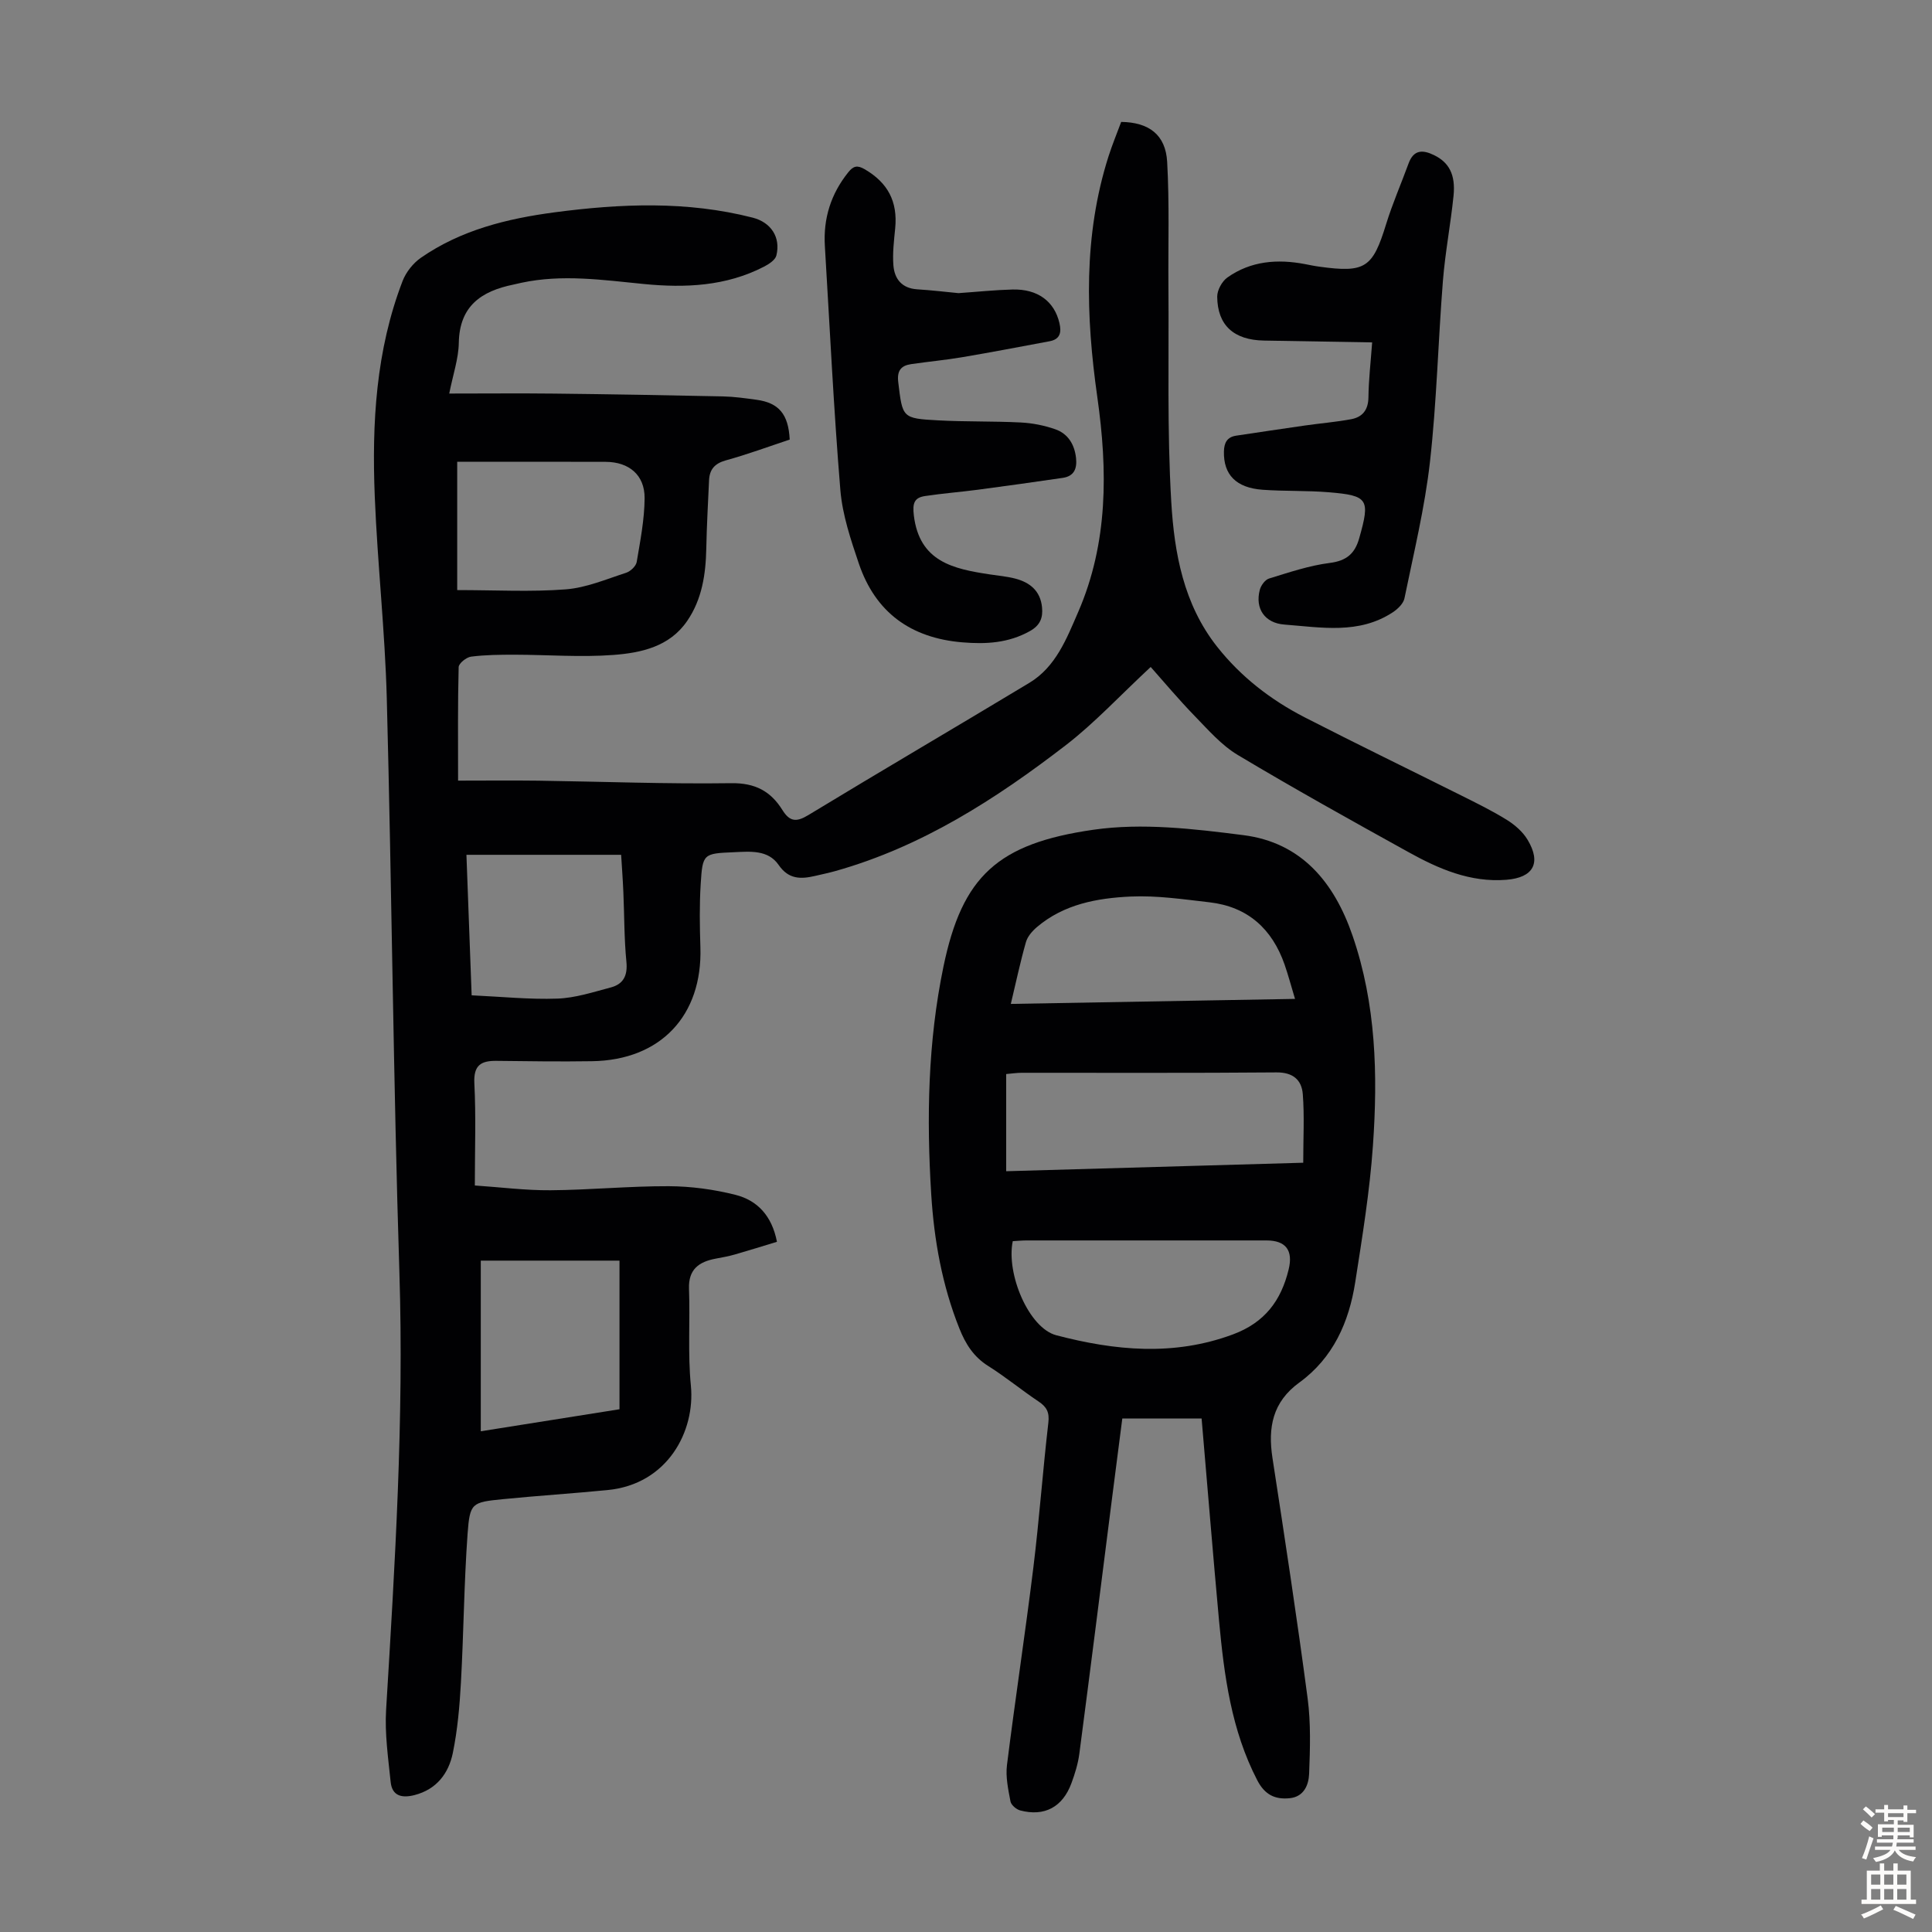 <svg enable-background="new 0 0 400 400" viewBox="0 0 400 400" xmlns="http://www.w3.org/2000/svg"><rect x="0" y="0" width="400" height="400" fill="#808080" stroke="none"/><g fill="#010103"><path d="m93.01 81.48c7.64 0 14.68-.07 21.72.01 11.64.13 23.27.33 34.91.58 2.34.05 4.68.38 7 .7 4.61.63 6.6 2.98 6.86 8.24-4.34 1.44-8.72 3.06-13.21 4.3-2.34.65-3.39 1.89-3.49 4.16-.21 4.69-.48 9.38-.57 14.07-.11 5.34-.87 10.51-3.95 15.01-3.65 5.35-9.53 6.61-15.28 7.05-6.77.51-13.62-.04-20.43-.05-3.01 0-6.05.02-9.03.4-.98.12-2.56 1.39-2.58 2.17-.2 7.59-.12 15.18-.12 23.5 5.73 0 11.18-.06 16.63.01 13.31.19 26.63.71 39.94.52 4.95-.07 8.16 1.68 10.57 5.54 1.5 2.41 2.86 2.59 5.35 1.08 15.2-9.23 30.55-18.21 45.78-27.39 5.49-3.31 7.72-9.15 10.1-14.63 6.24-14.35 6.13-29.37 3.98-44.52-2.38-16.76-2.91-33.44 2.31-49.84.78-2.44 1.76-4.81 2.63-7.15 5.75.08 9.21 2.66 9.52 8.29.48 8.58.19 17.21.26 25.81.12 14.87-.29 29.78.59 44.61.63 10.55 2.54 21.14 9.48 29.93 4.95 6.27 11.13 11.03 18.15 14.64 10.74 5.51 21.6 10.77 32.4 16.17 3.2 1.6 6.43 3.18 9.45 5.06 1.65 1.03 3.29 2.45 4.28 4.1 2.91 4.83 1.2 7.86-4.38 8.3-7.5.6-14.06-2.28-20.35-5.77-11.83-6.55-23.66-13.13-35.26-20.07-3.38-2.02-6.13-5.2-8.93-8.08-3.27-3.36-6.28-6.97-9.1-10.14-6.43 5.98-11.61 11.59-17.56 16.18-14.49 11.16-29.8 21.02-47.68 26.06-1.4.39-2.82.69-4.24 1.02-2.94.68-5.47.75-7.55-2.27-2.18-3.17-5.87-2.79-9.24-2.64-6.36.27-6.51.29-6.9 6.61-.27 4.35-.2 8.73-.06 13.08.45 14.13-8.24 23.37-22.43 23.58-6.59.1-13.19.01-19.79-.07-3.24-.04-4.77.92-4.58 4.67.35 6.8.1 13.63.1 21.13 5.31.36 10.49 1.03 15.67.99 8.16-.06 16.32-.87 24.47-.84 4.63.02 9.37.66 13.86 1.8 4.44 1.13 7.5 4.27 8.55 9.71-2.9.88-5.82 1.8-8.76 2.64-1.29.37-2.61.6-3.93.85-3.46.65-5.66 2.2-5.52 6.23.25 6.69-.27 13.43.39 20.07.92 9.41-4.8 20.4-17.24 21.61-7.23.71-14.48 1.17-21.71 1.89-6.39.64-6.81.74-7.28 7.13-.74 10.26-.81 20.56-1.38 30.83-.27 4.89-.7 9.82-1.68 14.6-.87 4.21-3.35 7.52-7.92 8.7-2.57.66-4.65.24-4.95-2.72-.51-4.97-1.24-10-.94-14.95 1.83-30.16 3.71-60.28 2.75-90.56-1.26-39.6-1.57-79.22-2.61-118.82-.37-13.96-1.93-27.88-2.49-41.83-.61-15.16.23-30.23 5.77-44.61.71-1.83 2.17-3.67 3.78-4.79 8.3-5.76 17.87-8.11 27.68-9.41 13.7-1.81 27.42-2.38 41.01 1.1 3.78.97 5.84 4.04 4.91 7.84-.23.93-1.55 1.79-2.56 2.31-7.86 4.06-16.32 4.43-24.88 3.59-8.46-.83-16.89-2.07-25.37-.25-.55.12-1.09.26-1.63.37-6.63 1.35-11.18 4.42-11.31 12.08-.06 3.28-1.2 6.54-1.98 10.48zm1.65 40.69c7.97 0 15.26.41 22.48-.15 4.23-.33 8.37-2.1 12.48-3.43.91-.29 2.05-1.37 2.2-2.23.74-4.38 1.61-8.8 1.64-13.22.03-4.79-3.22-7.5-8.06-7.52-10.24-.04-20.48-.01-30.74-.01zm33.6 138.83c-9.52 0-19.06 0-28.72 0v35.33c9.63-1.53 18.97-3.01 28.72-4.56 0-10.12 0-20.03 0-30.77zm-30.61-54.93c6.18.28 11.98.89 17.76.68 3.71-.13 7.41-1.35 11.05-2.31 2.6-.69 3.51-2.45 3.23-5.31-.47-4.78-.42-9.61-.63-14.41-.11-2.63-.31-5.25-.46-7.74-10.87 0-21.35 0-32.03 0 .36 9.79.71 19.35 1.08 29.09z"/><path d="m248.78 293.69c-5.1 0-10.56 0-16.42 0-.72 5.58-1.44 11.18-2.16 16.79-2.23 17.53-4.43 35.06-6.73 52.58-.27 2.08-.91 4.15-1.64 6.13-1.83 4.96-5.59 6.96-10.61 5.64-.8-.21-1.87-1.12-2.01-1.86-.47-2.47-1.03-5.07-.73-7.52 1.7-13.63 3.78-27.22 5.46-40.86 1.23-9.99 1.95-20.04 3.11-30.04.25-2.14-.34-3.26-2.02-4.38-3.53-2.36-6.83-5.09-10.42-7.35-3.04-1.9-4.71-4.58-5.98-7.77-3.57-8.93-5.24-18.29-5.83-27.79-.98-15.78-.7-31.53 2.53-47.12 3.88-18.74 11.24-25.5 31.05-28.35 10.11-1.46 20.8-.19 31.07 1.12 11.99 1.53 18.78 9.74 22.59 20.83 4.87 14.17 5.24 28.79 4.21 43.46-.66 9.45-2.2 18.86-3.66 28.24-1.29 8.29-4.57 15.71-11.58 20.8-5.54 4.02-6.53 9.3-5.56 15.61 2.55 16.57 5.08 33.15 7.28 49.77.68 5.14.51 10.42.31 15.62-.09 2.29-1.06 4.76-4.02 5.06-3.01.3-5.14-.68-6.71-3.7-5.39-10.4-6.86-21.67-7.92-33.04-1.27-13.8-2.38-27.61-3.61-41.87zm21.04-52.96c0-5.08.26-9.66-.09-14.19-.23-2.94-2.01-4.54-5.46-4.51-17.58.15-35.16.07-52.74.08-1.06 0-2.12.17-3.21.26v20.12c20.5-.58 40.8-1.16 61.5-1.76zm-60.14 16.24c-1.4 6.81 3.34 17.99 9.01 19.48 12.11 3.17 24.29 4.38 36.56-.17 6.63-2.46 9.99-7.02 11.55-13.45.97-3.97-.6-6.01-4.59-6.01-16.55-.01-33.1-.01-49.65 0-.98 0-1.96.1-2.88.15zm-.4-49.12c19.65-.35 39-.69 58.84-1.04-.81-2.68-1.4-4.92-2.16-7.11-2.59-7.41-7.64-11.98-15.56-12.89-5.42-.62-10.9-1.44-16.31-1.19-6.91.32-13.81 1.57-19.39 6.31-.97.82-1.96 1.95-2.29 3.12-1.16 4.06-2.03 8.2-3.13 12.8z"/><path d="m198.44 60.69c4.04-.28 7.6-.66 11.18-.75 5.23-.14 8.69 2.46 9.73 6.97.44 1.9.15 3.33-2.03 3.74-6.02 1.12-12.03 2.28-18.07 3.3-3.52.6-7.09.92-10.62 1.44-2.1.31-2.94 1.38-2.66 3.71.89 7.4.79 7.53 8.25 7.93 5.69.31 11.41.15 17.11.44 2.42.12 4.89.61 7.17 1.41 2.61.92 3.96 3.11 4.28 5.92.24 2.2-.37 3.79-2.76 4.14-5.84.85-11.69 1.68-17.54 2.45-3.65.48-7.32.76-10.96 1.31-2.23.34-2.62 1.47-2.32 4 1.15 9.62 8.2 11.08 15.7 12.22 1.77.27 3.57.42 5.29.87 3.04.79 5.21 2.54 5.55 5.93.22 2.18-.38 3.75-2.51 4.94-4.43 2.48-9.07 2.74-13.98 2.33-10.68-.89-18-6.18-21.44-16.32-1.67-4.94-3.39-10.05-3.82-15.18-1.39-16.83-2.19-33.7-3.21-50.55-.35-5.72 1.25-10.8 4.86-15.29 1.05-1.31 1.87-1.48 3.35-.63 4.83 2.8 6.89 6.7 6.35 12.25-.25 2.55-.57 5.14-.37 7.67.22 2.81 1.75 4.75 4.92 4.96 2.99.18 5.99.55 8.55.79z"/><path d="m284.09 70.89c-7.73-.13-15.07-.25-22.41-.38-6.22-.11-9.62-3.15-9.67-9.09-.01-1.35 1-3.19 2.12-3.98 4.85-3.42 10.35-3.85 16.06-2.76.99.19 1.97.4 2.97.53 9.52 1.32 11.04.25 13.83-8.83 1.31-4.25 3.11-8.35 4.64-12.54 1.05-2.86 2.9-2.88 5.28-1.72 3.06 1.49 4.48 4 4.03 8.42-.6 5.88-1.73 11.72-2.2 17.61-.99 12.48-1.28 25.03-2.68 37.46-1.07 9.5-3.36 18.87-5.28 28.26-.22 1.09-1.38 2.21-2.39 2.88-7.03 4.64-14.83 3.14-22.48 2.56-4.05-.31-6.11-3.3-5.08-7.2.24-.91 1.09-2.08 1.91-2.33 4.14-1.27 8.31-2.69 12.58-3.23 3.48-.44 5.2-1.95 6.09-5.11 2.29-8.08 1.9-8.84-6.26-9.52-4.56-.38-9.17-.19-13.74-.52-5.53-.4-8.11-3.16-8.01-7.91.04-1.82.65-3 2.53-3.29 4.74-.71 9.47-1.42 14.22-2.1 3.2-.46 6.43-.72 9.6-1.31 2.34-.44 3.53-1.92 3.57-4.51.04-3.55.45-7.09.77-11.39z"/></g><path d="m385.2 377.6.6-.7c.6.4 1.3.9 1.9 1.5l-.6.7c-.8-.5-1.4-1-1.9-1.5zm.3 7.1c.6-1.4 1.1-2.9 1.5-4.5.3.1.6.3.9.4-.5 1.4-1 2.9-1.5 4.4zm.2-10.1.6-.6c.7.5 1.3 1.1 1.9 1.6l-.7.7c-.6-.6-1.2-1.2-1.8-1.7zm8.4-.8h.8v.9h1.8v.7h-1.8v1.8h-.8v-.3h-1.2v.9h3.3v2.6h-.8v-.4h-2.5c0 .3 0 .6-.1.8h3.4v.7h-3.5c0 .3-.1.6-.1.8h4v.7h-3.5c.7.9 1.9 1.3 3.6 1.5-.2.2-.4.5-.6.9-1.9-.3-3.2-1.1-3.8-2.3-.5 1.1-1.8 2-3.9 2.4-.2-.3-.4-.5-.6-.8 1.9-.4 3.1-.9 3.6-1.7h-3.2v-.7h3.5c.1-.2.1-.5.2-.8h-3.3v-.7h3.4c0-.2 0-.5 0-.8h-2.4v.3h-.8v-2.6h3.3v-.9h-1.2v.3h-.8v-1.8h-1.8v-.7h1.8v-.9h.8v.9h3.2zm-4.4 5.5h2.4c0-.3 0-.6 0-.9h-2.4zm1.2-3.1h3.2v-.8h-3.2zm4.4 2.2h-2.4v.9h2.5v-.9z" fill="#fcfbfa"/><path d="m389.2 385.8h.9v1.5h1.9v-1.5h.9v1.5h2.7v6h1.1v.9h-11.3v-.9h1.1v-6h2.7zm.2 8.7.5.8c-1.2.6-2.5 1.3-4 1.9-.2-.3-.3-.6-.6-.8 1.6-.6 3-1.3 4.1-1.9zm-2-4.3h1.9v-2.1h-1.9zm0 3.1h1.9v-2.2h-1.9zm2.7-3.1h1.9v-2.1h-1.9zm0 3.1h1.9v-2.2h-1.9zm2.4 1.3c1.4.6 2.7 1.2 4.1 1.8l-.5.9c-1.5-.7-2.8-1.4-4.1-1.9zm2.2-6.5h-1.9v2.1h1.9zm-1.9 5.2h1.9v-2.2h-1.9z" fill="#fcfbfa"/></svg>